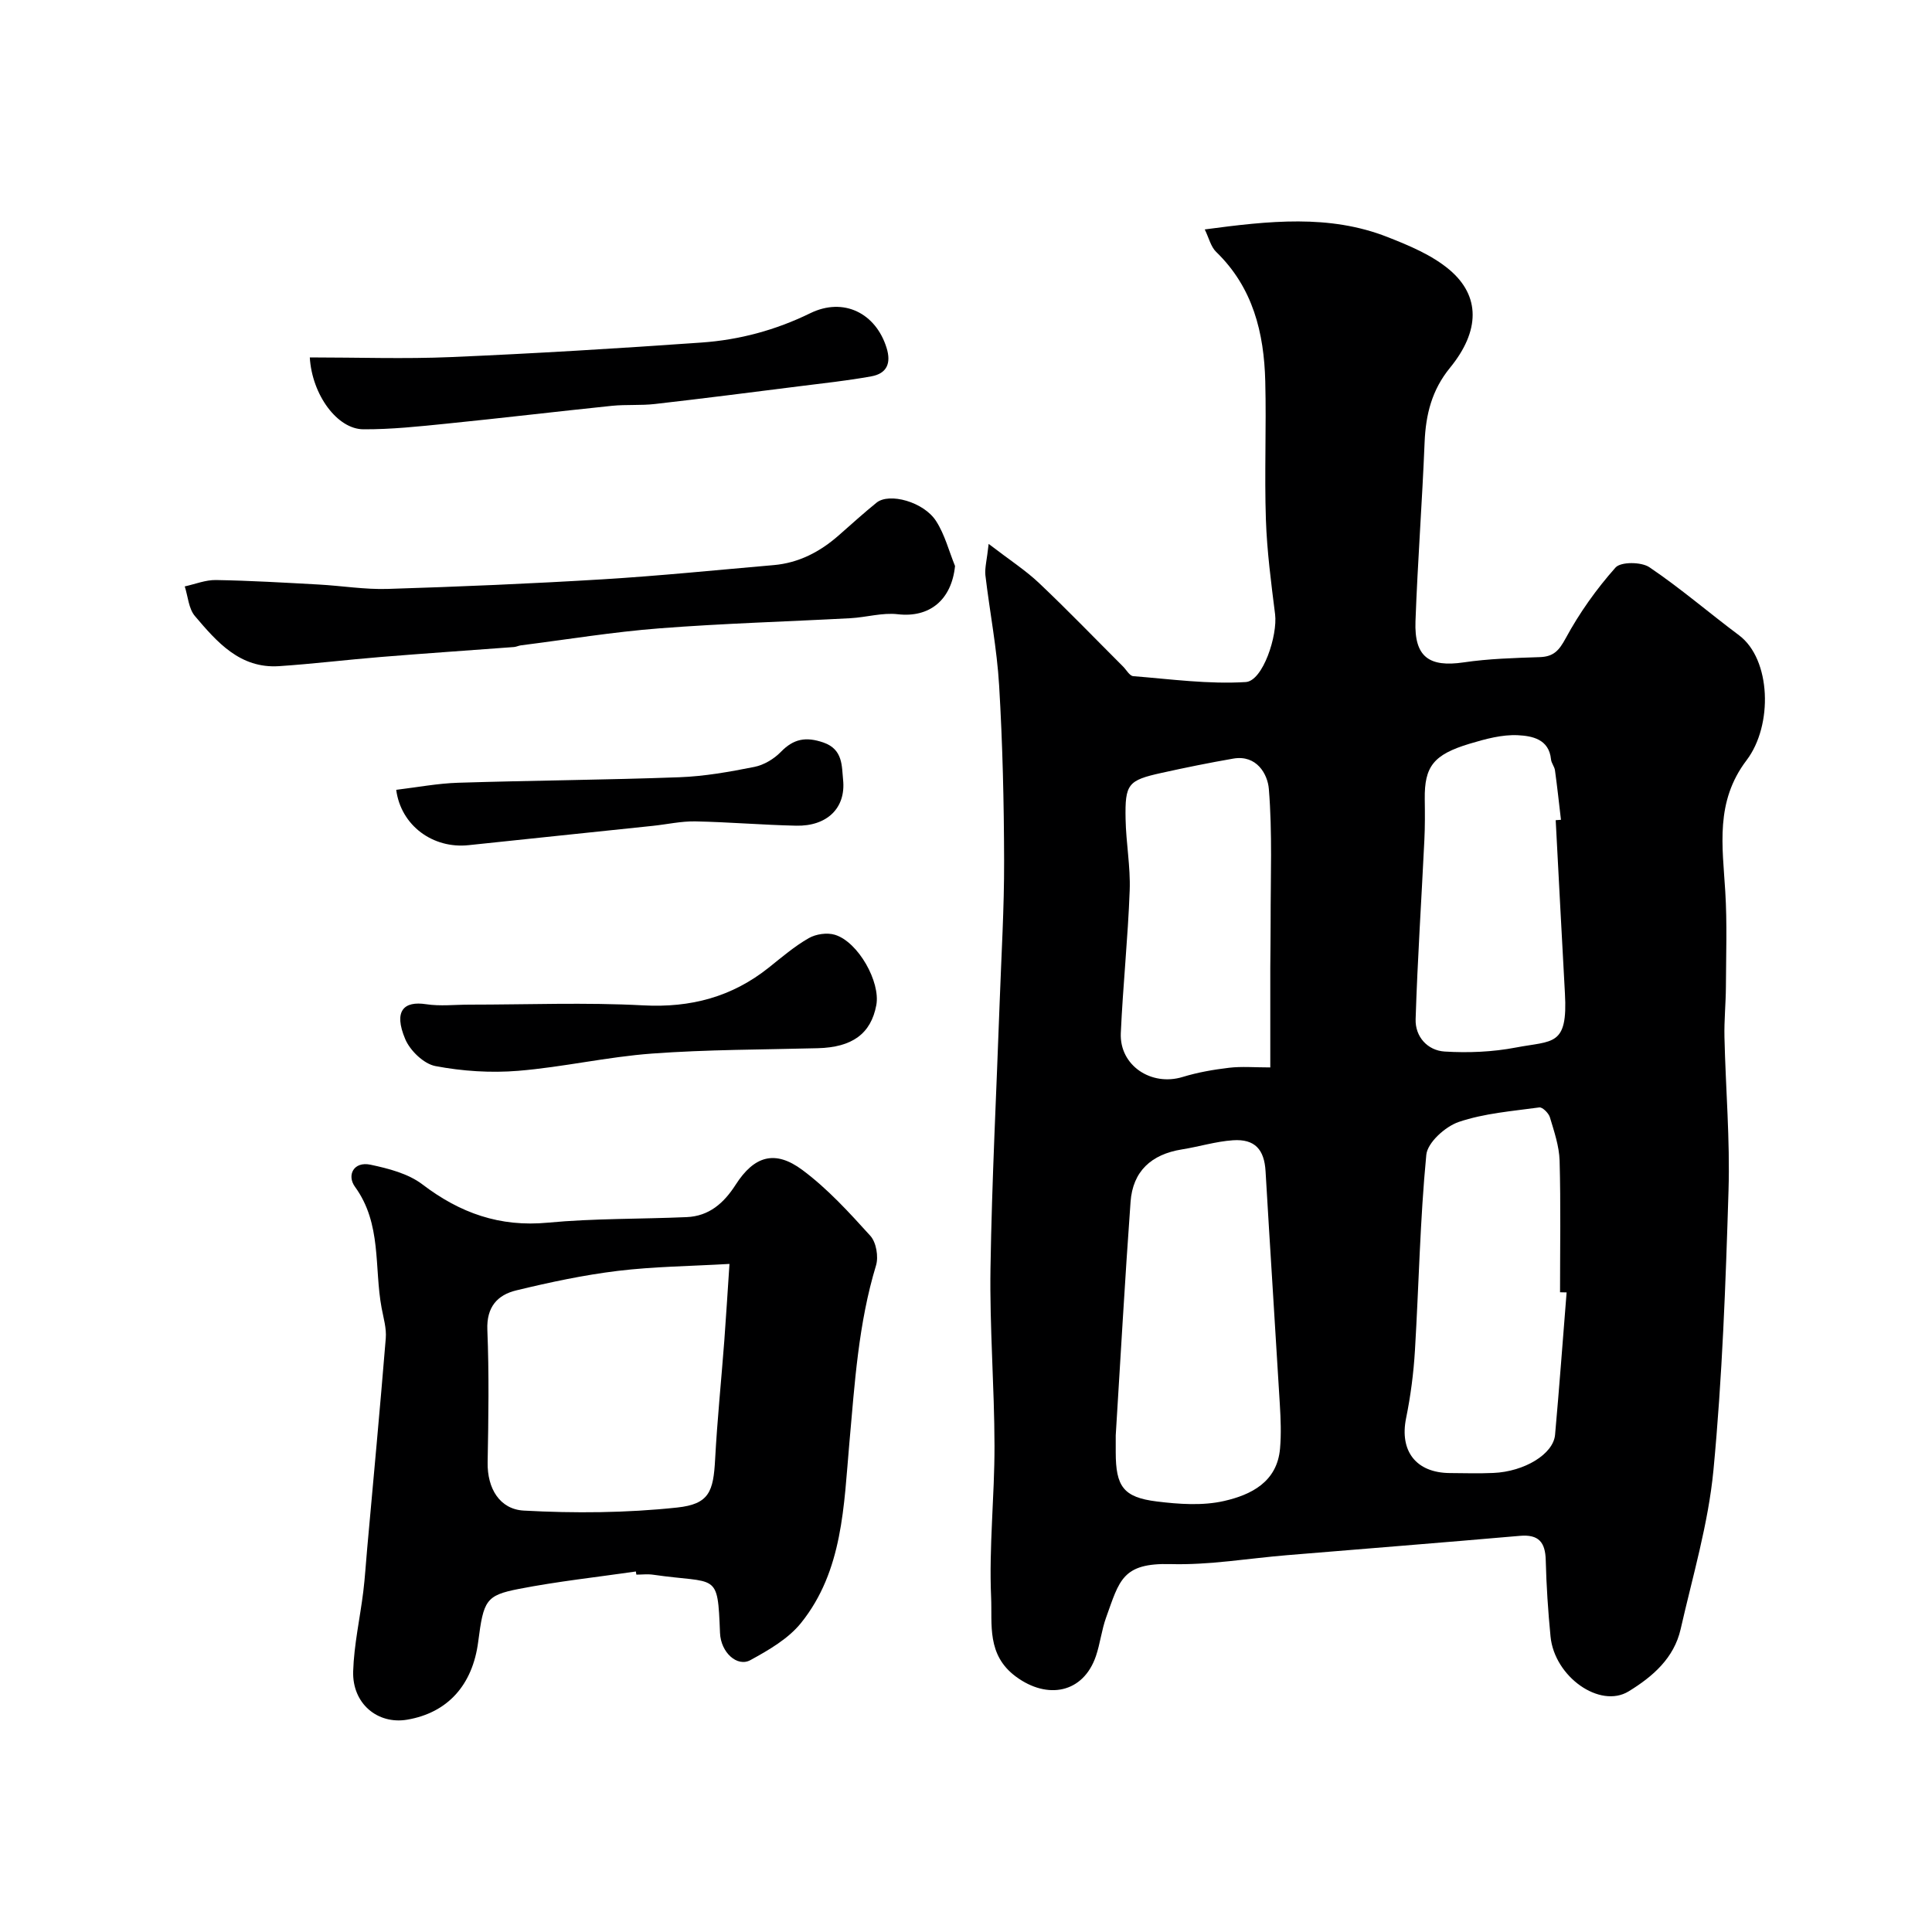 <svg enable-background="new 0 0 400 400" viewBox="0 0 400 400" xmlns="http://www.w3.org/2000/svg"><g fill="#000001"><path d="m204.69 112.61c4.35 3.34 7.64 5.46 10.43 8.1 5.93 5.61 11.59 11.49 17.37 17.26.71.7 1.37 1.96 2.13 2.02 7.76.62 15.59 1.7 23.3 1.22 3.55-.22 6.63-9.66 6.07-14.07-.82-6.51-1.68-13.04-1.9-19.58-.32-9.52.11-19.06-.13-28.59-.25-10.05-2.54-19.44-10.16-26.81-1.12-1.08-1.51-2.91-2.37-4.66 13.3-1.77 25.77-3.17 37.85 1.58 4.48 1.76 9.19 3.72 12.8 6.76 6.45 5.44 6.35 12.69.13 20.3-3.77 4.61-5.02 9.68-5.26 15.41-.5 12.37-1.44 24.72-1.89 37.08-.27 7.38 2.82 9.56 9.97 8.51 5.2-.77 10.51-.91 15.77-1.09 2.87-.1 3.98-1.36 5.37-3.92 2.83-5.23 6.36-10.19 10.31-14.63 1.09-1.22 5.34-1.19 7.01-.06 6.43 4.34 12.34 9.44 18.56 14.09 6.62 4.94 7.07 18.61 1.56 25.87-6.54 8.6-4.98 17.76-4.41 27.19.4 6.55.16 13.14.13 19.71-.02 3.48-.38 6.96-.3 10.43.24 10.6 1.17 21.21.84 31.79-.59 19.31-1.29 38.65-3.12 57.87-1.06 11.08-4.31 21.97-6.79 32.9-1.37 6.02-5.79 9.84-10.77 12.89-5.94 3.63-15.36-3.01-16.17-11.37-.51-5.24-.86-10.51-.99-15.78-.09-3.71-1.44-5.39-5.35-5.05-16.05 1.4-32.12 2.67-48.18 4-8.03.66-16.08 2.07-24.09 1.85-10.08-.28-10.64 3.4-13.4 11.05-.93 2.58-1.23 5.39-2.11 7.99-2.62 7.68-10.03 9.08-16.56 4.26-6.1-4.5-4.89-10.85-5.14-16.43-.46-10.42.72-20.9.7-31.35-.02-12.26-1.02-24.53-.83-36.79.29-18.36 1.25-36.71 1.9-55.06.35-9.76.95-19.53.92-29.29-.03-12.1-.31-24.21-1.03-36.28-.45-7.65-1.95-15.24-2.85-22.88-.14-1.52.32-3.11.68-6.44zm26.31 184.58v3.5c.01 7.06 1.57 9.31 8.47 10.17 4.61.57 9.53.92 13.98-.1 5.56-1.27 10.98-3.92 11.57-10.88.26-2.99.14-6.03-.04-9.04-.96-16.12-2.02-32.23-2.96-48.35-.26-4.48-2.2-6.72-6.75-6.41-3.54.24-7.02 1.33-10.55 1.89-6.38 1.02-10.19 4.54-10.65 10.86-1.17 16.12-2.07 32.25-3.07 48.36zm93.35-29.61c-.45-.01-.9-.02-1.36-.03 0-9.08.16-18.17-.09-27.24-.09-3.02-1.13-6.05-2.01-8.99-.26-.86-1.54-2.13-2.19-2.04-5.61.77-11.39 1.21-16.69 3.01-2.78.95-6.47 4.27-6.71 6.81-1.3 13.44-1.54 26.98-2.35 40.47-.28 4.7-.89 9.42-1.83 14.03-1.39 6.8 2.03 11.33 9.06 11.38 2.99.02 5.99.11 8.98-.02 6.45-.27 12.44-3.9 12.8-7.9.88-9.8 1.6-19.64 2.39-29.48zm-61.35-46.58c0-7.3-.01-13.98 0-20.66.01-3.16.08-6.32.07-9.48-.02-9.18.38-18.4-.37-27.53-.25-3.05-2.52-7.11-7.36-6.27-4.96.86-9.9 1.86-14.81 2.95-6.99 1.54-7.63 2.27-7.49 9.56.09 4.93 1.03 9.87.85 14.77-.36 9.86-1.4 19.7-1.84 29.56-.29 6.7 6.31 11.07 12.82 9.07 3.11-.95 6.37-1.52 9.6-1.9 2.61-.31 5.28-.07 8.53-.07zm59.09-51.19c.36-.03.73-.05 1.09-.08-.4-3.42-.77-6.84-1.24-10.25-.11-.78-.75-1.49-.82-2.26-.41-4.24-3.99-4.85-6.83-5-3.3-.17-6.75.78-9.99 1.75-7.53 2.26-9.4 4.73-9.32 11.46.04 2.83.06 5.66-.08 8.49-.6 12.36-1.42 24.71-1.81 37.08-.12 3.63 2.46 6.49 6.01 6.71 4.89.3 9.93.09 14.74-.83 7.66-1.47 10.79-.17 10.16-11.25-.67-11.94-1.27-23.88-1.91-35.82z"/><path d="m131.65 325.36c-8.08 1.17-16.22 2.05-24.23 3.61-6.84 1.33-7.31 2.38-8.41 10.91-1.16 9.03-6.36 14.74-14.7 16.16-6.12 1.04-11.4-3.32-11.19-10.02.17-5.5 1.41-10.97 2.09-16.46.36-2.93.53-5.88.8-8.83 1.31-14.55 2.67-29.09 3.86-43.65.17-2.06-.47-4.19-.86-6.27-1.57-8.4.07-17.41-5.51-25.09-1.74-2.39-.29-5.32 3.21-4.58 3.73.79 7.81 1.84 10.75 4.08 7.79 5.94 16.03 8.86 25.96 7.92 9.53-.9 19.16-.73 28.75-1.15 4.65-.2 7.7-2.9 10.15-6.72 3.83-5.97 8.14-7.25 13.8-3.04 5.21 3.87 9.7 8.8 14.08 13.64 1.22 1.35 1.72 4.32 1.17 6.13-3.65 12.02-4.41 24.38-5.52 36.78-1.15 12.9-1.31 26.42-10 37.23-2.64 3.28-6.7 5.63-10.49 7.7-2.72 1.49-6.13-1.57-6.29-5.64-.5-12.8-.55-10.11-13.83-12.04-1.14-.17-2.33-.02-3.49-.02-.04-.22-.07-.44-.1-.65zm19.38-63.68c-8.07.47-15.64.54-23.1 1.44-7.08.86-14.11 2.36-21.04 4.04-3.9.94-6.18 3.43-5.99 8.17.37 9.13.23 18.28.06 27.42-.1 5.46 2.53 9.72 7.46 10 10.56.58 21.26.49 31.77-.63 6.66-.71 7.51-3.32 7.87-10 .44-8.19 1.28-16.36 1.9-24.54.37-5.03.68-10.06 1.07-15.9z"/><path d="m197.73 117.19c-.73 7.06-5.3 10.74-11.86 9.98-3.18-.37-6.5.64-9.77.82-13.18.71-26.39 1.08-39.55 2.1-9.6.74-19.13 2.31-28.69 3.52-.49.06-.95.31-1.44.35-9.19.69-18.38 1.31-27.57 2.06-7.03.57-14.04 1.43-21.07 1.9-8.08.53-12.86-4.99-17.43-10.38-1.3-1.53-1.43-4.06-2.1-6.13 2.15-.47 4.32-1.36 6.46-1.32 7.1.12 14.19.54 21.28.93 4.77.26 9.54 1.06 14.29.91 14.85-.46 29.7-1.09 44.52-1.99 11.81-.72 23.59-1.92 35.37-2.94 5.21-.45 9.6-2.75 13.47-6.15 2.6-2.28 5.16-4.61 7.84-6.78 2.63-2.13 9.8-.17 12.34 3.83 1.79 2.78 2.64 6.17 3.91 9.29z"/><path d="m64.14 74c9.96 0 19.62.34 29.24-.07 17.3-.74 34.59-1.79 51.86-3.01 7.83-.55 15.33-2.56 22.51-6.07 6.92-3.38 13.57 0 15.8 7.15 1.01 3.23.05 5.34-3.16 5.92-4.98.9-10.02 1.44-15.04 2.07-9.9 1.25-19.81 2.52-29.73 3.65-2.95.34-5.97.08-8.93.38-11.4 1.18-22.79 2.54-34.2 3.69-5.73.58-11.49 1.2-17.24 1.17-5.41-.01-10.65-7.13-11.11-14.88z"/><path d="m97.17 208c12.01 0 24.04-.49 36.01.15 9.83.52 18.36-1.74 25.99-7.82 2.68-2.14 5.31-4.4 8.26-6.09 1.49-.86 3.82-1.2 5.44-.7 4.83 1.49 9.45 9.77 8.56 14.56-1.11 5.93-4.99 8.74-12.12 8.92-11.45.3-22.92.27-34.32 1.11-9.27.68-18.43 2.81-27.69 3.57-5.67.47-11.56.08-17.15-.98-2.41-.46-5.24-3.19-6.25-5.58-2.48-5.88-.27-7.93 4.31-7.23 2.92.45 5.97.09 8.96.09z"/><path d="m82.03 163.52c4.39-.52 8.59-1.33 12.82-1.46 15.26-.48 30.54-.58 45.8-1.14 5.2-.19 10.41-1.12 15.53-2.14 1.97-.39 4.06-1.64 5.48-3.1 2.65-2.73 5.18-3.2 8.82-1.95 4.11 1.42 3.78 4.98 4.07 7.68.63 5.95-3.39 9.68-9.71 9.54-6.96-.15-13.91-.75-20.86-.89-2.92-.06-5.86.61-8.79.92-12.72 1.34-25.44 2.65-38.15 4-7.39.8-14.04-4.05-15.01-11.46z"/></g></svg>